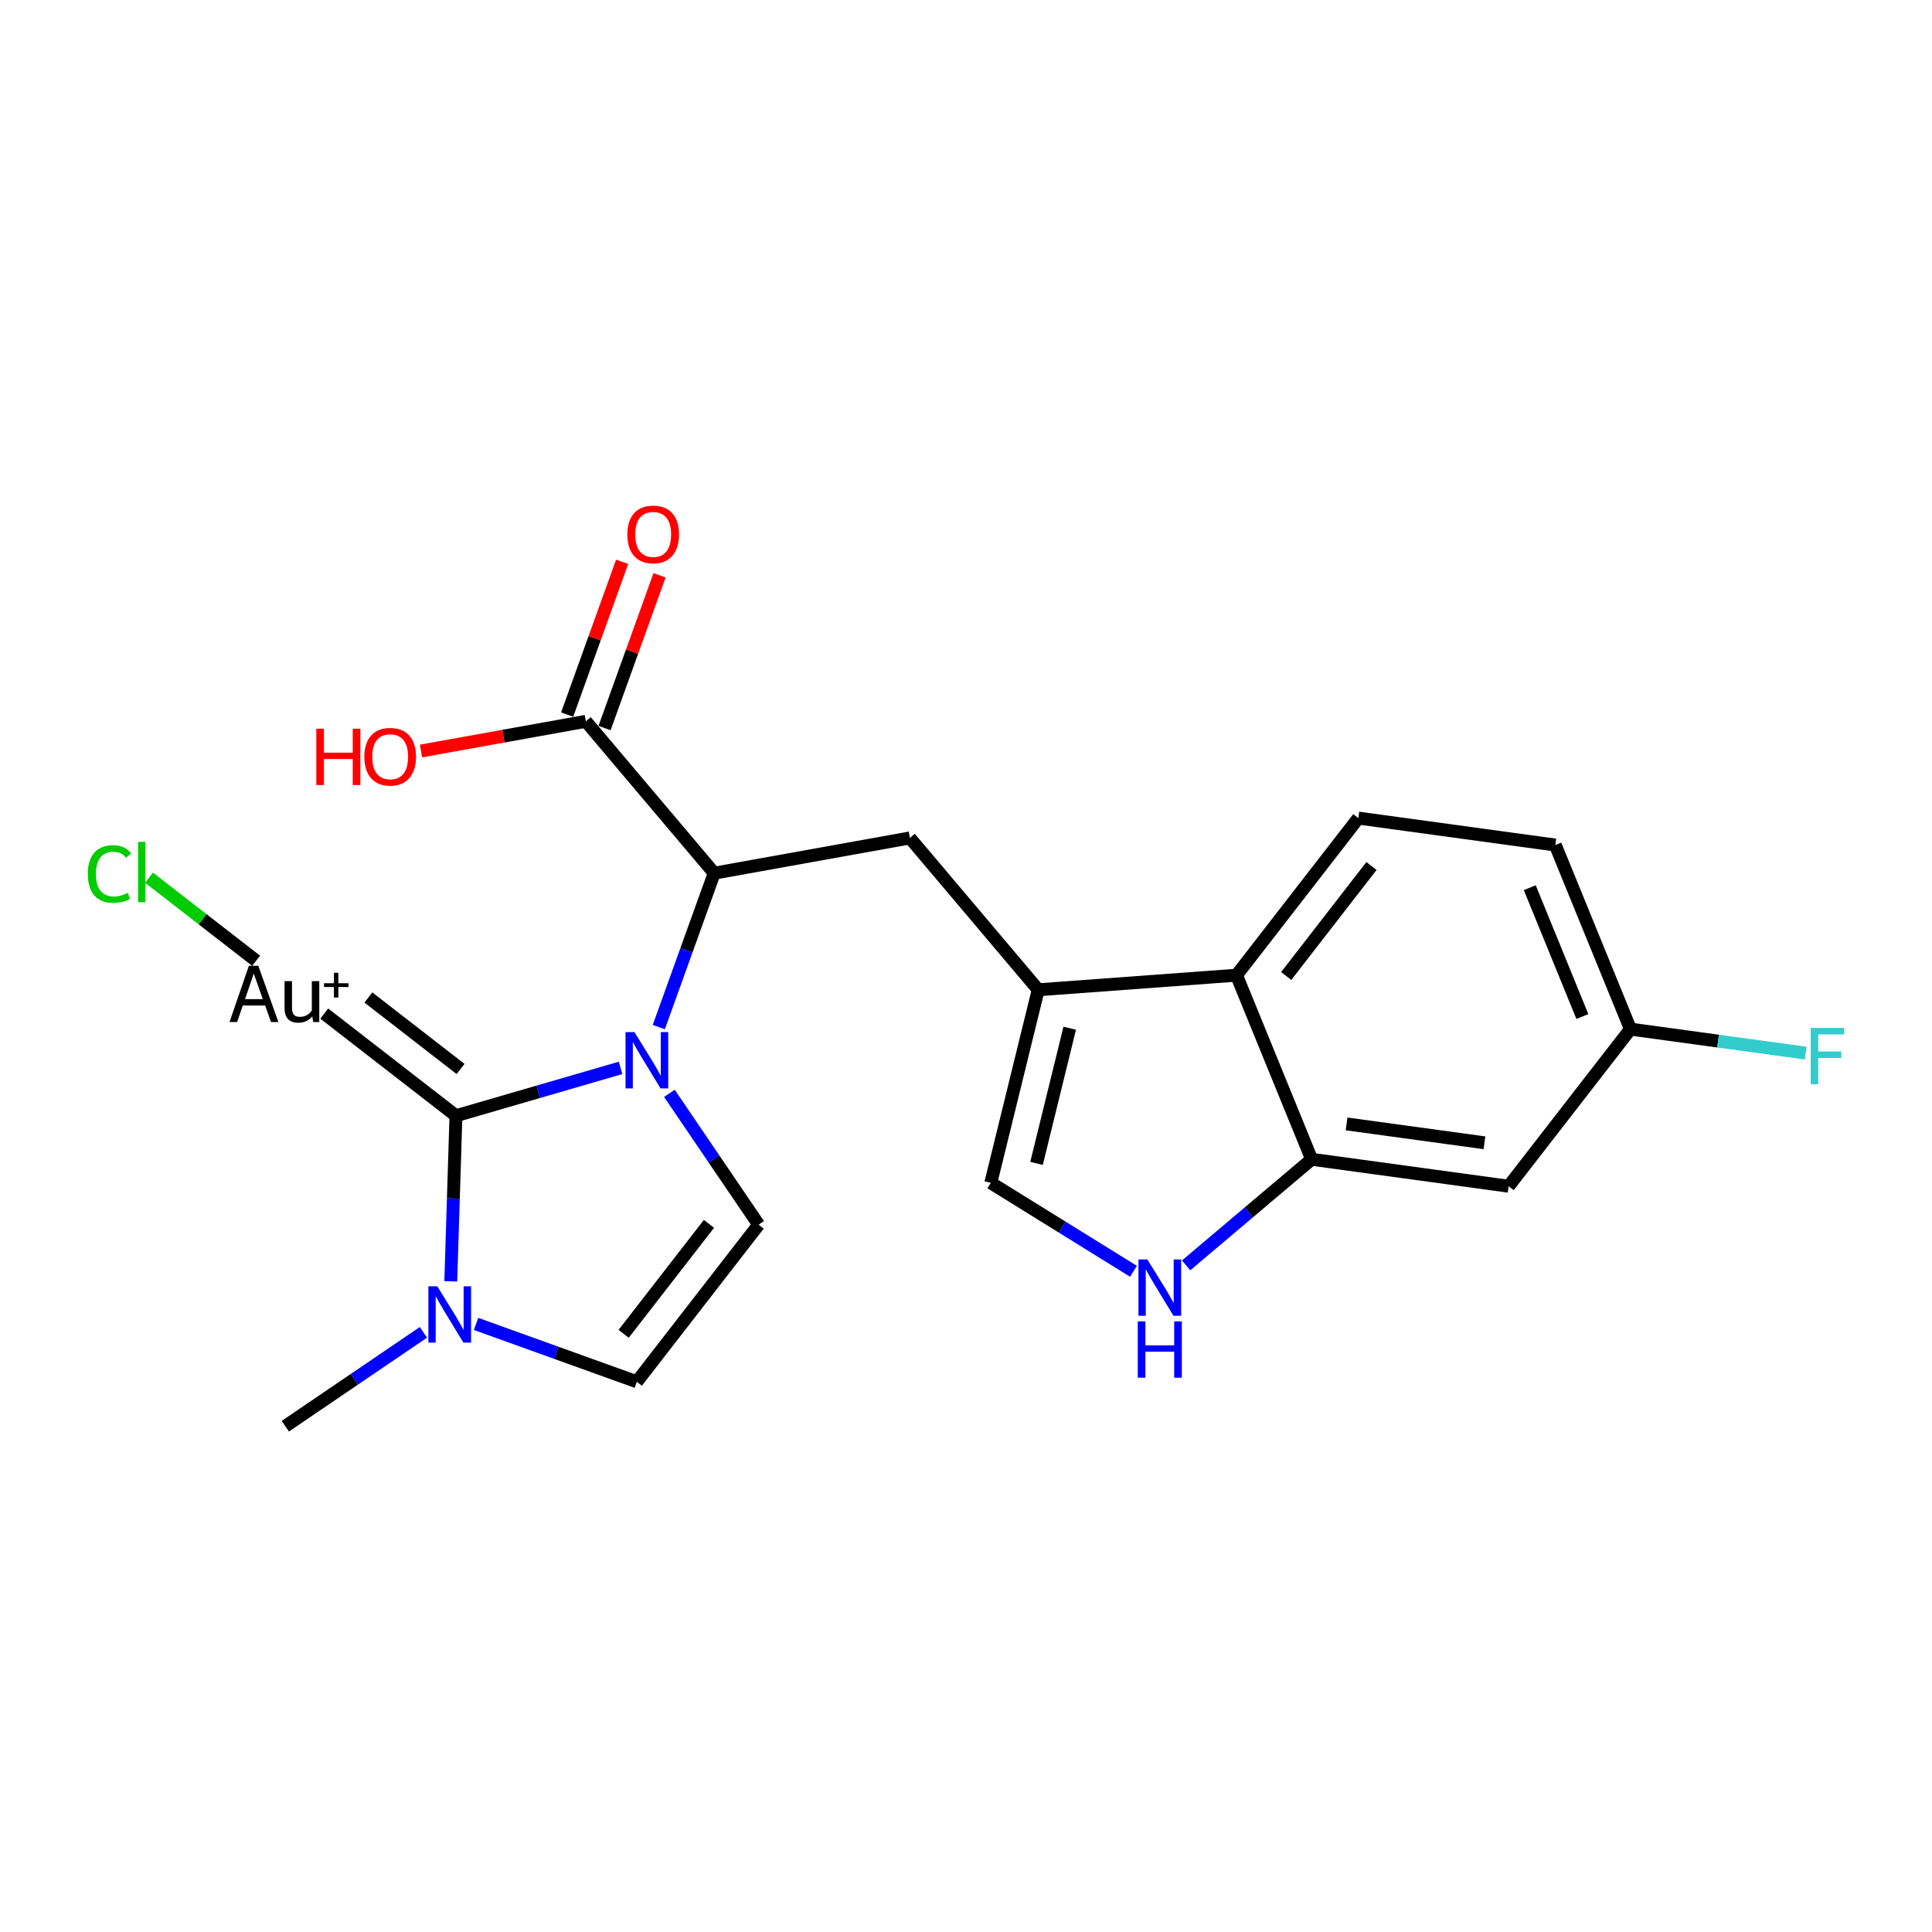 <?xml version='1.0' encoding='iso-8859-1'?>
<svg version='1.1' baseProfile='full'
              xmlns='http://www.w3.org/2000/svg'
                      xmlns:rdkit='http://www.rdkit.org/xml'
                      xmlns:xlink='http://www.w3.org/1999/xlink'
                  xml:space='preserve'
width='300px' height='300px' viewBox='0 0 300 300'>
<!-- END OF HEADER -->
<rect style='opacity:1.0;fill:#FFFFFF;stroke:none' width='300' height='300' x='0' y='0'> </rect>
<rect style='opacity:1.0;fill:#FFFFFF;stroke:none' width='300' height='300' x='0' y='0'> </rect>
<path class='bond-0 atom-0 atom-1' d='M 44.303,221.462 L 55.025,214.174' style='fill:none;fill-rule:evenodd;stroke:#000000;stroke-width:2.0px;stroke-linecap:butt;stroke-linejoin:miter;stroke-opacity:1' />
<path class='bond-0 atom-0 atom-1' d='M 55.025,214.174 L 65.747,206.885' style='fill:none;fill-rule:evenodd;stroke:#0000FF;stroke-width:2.0px;stroke-linecap:butt;stroke-linejoin:miter;stroke-opacity:1' />
<path class='bond-1 atom-1 atom-2' d='M 73.922,205.578 L 86.402,210.069' style='fill:none;fill-rule:evenodd;stroke:#0000FF;stroke-width:2.0px;stroke-linecap:butt;stroke-linejoin:miter;stroke-opacity:1' />
<path class='bond-1 atom-1 atom-2' d='M 86.402,210.069 L 98.883,214.561' style='fill:none;fill-rule:evenodd;stroke:#000000;stroke-width:2.0px;stroke-linecap:butt;stroke-linejoin:miter;stroke-opacity:1' />
<path class='bond-22 atom-20 atom-1' d='M 70.801,173.249 L 70.398,186.106' style='fill:none;fill-rule:evenodd;stroke:#000000;stroke-width:2.0px;stroke-linecap:butt;stroke-linejoin:miter;stroke-opacity:1' />
<path class='bond-22 atom-20 atom-1' d='M 70.398,186.106 L 69.996,198.963' style='fill:none;fill-rule:evenodd;stroke:#0000FF;stroke-width:2.0px;stroke-linecap:butt;stroke-linejoin:miter;stroke-opacity:1' />
<path class='bond-2 atom-2 atom-3' d='M 98.883,214.561 L 117.802,190.165' style='fill:none;fill-rule:evenodd;stroke:#000000;stroke-width:2.0px;stroke-linecap:butt;stroke-linejoin:miter;stroke-opacity:1' />
<path class='bond-2 atom-2 atom-3' d='M 96.841,207.118 L 110.085,190.041' style='fill:none;fill-rule:evenodd;stroke:#000000;stroke-width:2.0px;stroke-linecap:butt;stroke-linejoin:miter;stroke-opacity:1' />
<path class='bond-3 atom-3 atom-4' d='M 117.802,190.165 L 110.872,179.971' style='fill:none;fill-rule:evenodd;stroke:#000000;stroke-width:2.0px;stroke-linecap:butt;stroke-linejoin:miter;stroke-opacity:1' />
<path class='bond-3 atom-3 atom-4' d='M 110.872,179.971 L 103.943,169.776' style='fill:none;fill-rule:evenodd;stroke:#0000FF;stroke-width:2.0px;stroke-linecap:butt;stroke-linejoin:miter;stroke-opacity:1' />
<path class='bond-4 atom-4 atom-5' d='M 102.297,159.49 L 106.599,147.537' style='fill:none;fill-rule:evenodd;stroke:#0000FF;stroke-width:2.0px;stroke-linecap:butt;stroke-linejoin:miter;stroke-opacity:1' />
<path class='bond-4 atom-4 atom-5' d='M 106.599,147.537 L 110.901,135.585' style='fill:none;fill-rule:evenodd;stroke:#000000;stroke-width:2.0px;stroke-linecap:butt;stroke-linejoin:miter;stroke-opacity:1' />
<path class='bond-19 atom-4 atom-20' d='M 96.359,165.821 L 83.58,169.535' style='fill:none;fill-rule:evenodd;stroke:#0000FF;stroke-width:2.0px;stroke-linecap:butt;stroke-linejoin:miter;stroke-opacity:1' />
<path class='bond-19 atom-4 atom-20' d='M 83.58,169.535 L 70.801,173.249' style='fill:none;fill-rule:evenodd;stroke:#000000;stroke-width:2.0px;stroke-linecap:butt;stroke-linejoin:miter;stroke-opacity:1' />
<path class='bond-5 atom-5 atom-6' d='M 110.901,135.585 L 141.285,130.115' style='fill:none;fill-rule:evenodd;stroke:#000000;stroke-width:2.0px;stroke-linecap:butt;stroke-linejoin:miter;stroke-opacity:1' />
<path class='bond-16 atom-5 atom-17' d='M 110.901,135.585 L 90.971,112.007' style='fill:none;fill-rule:evenodd;stroke:#000000;stroke-width:2.0px;stroke-linecap:butt;stroke-linejoin:miter;stroke-opacity:1' />
<path class='bond-6 atom-6 atom-7' d='M 141.285,130.115 L 161.214,153.693' style='fill:none;fill-rule:evenodd;stroke:#000000;stroke-width:2.0px;stroke-linecap:butt;stroke-linejoin:miter;stroke-opacity:1' />
<path class='bond-7 atom-7 atom-8' d='M 161.214,153.693 L 153.853,183.674' style='fill:none;fill-rule:evenodd;stroke:#000000;stroke-width:2.0px;stroke-linecap:butt;stroke-linejoin:miter;stroke-opacity:1' />
<path class='bond-7 atom-7 atom-8' d='M 166.106,159.662 L 160.954,180.649' style='fill:none;fill-rule:evenodd;stroke:#000000;stroke-width:2.0px;stroke-linecap:butt;stroke-linejoin:miter;stroke-opacity:1' />
<path class='bond-23 atom-16 atom-7' d='M 192.003,151.428 L 161.214,153.693' style='fill:none;fill-rule:evenodd;stroke:#000000;stroke-width:2.0px;stroke-linecap:butt;stroke-linejoin:miter;stroke-opacity:1' />
<path class='bond-8 atom-8 atom-9' d='M 153.853,183.674 L 164.929,190.54' style='fill:none;fill-rule:evenodd;stroke:#000000;stroke-width:2.0px;stroke-linecap:butt;stroke-linejoin:miter;stroke-opacity:1' />
<path class='bond-8 atom-8 atom-9' d='M 164.929,190.54 L 176.005,197.406' style='fill:none;fill-rule:evenodd;stroke:#0000FF;stroke-width:2.0px;stroke-linecap:butt;stroke-linejoin:miter;stroke-opacity:1' />
<path class='bond-9 atom-9 atom-10' d='M 184.18,196.485 L 193.926,188.248' style='fill:none;fill-rule:evenodd;stroke:#0000FF;stroke-width:2.0px;stroke-linecap:butt;stroke-linejoin:miter;stroke-opacity:1' />
<path class='bond-9 atom-9 atom-10' d='M 193.926,188.248 L 203.671,180.011' style='fill:none;fill-rule:evenodd;stroke:#000000;stroke-width:2.0px;stroke-linecap:butt;stroke-linejoin:miter;stroke-opacity:1' />
<path class='bond-10 atom-10 atom-11' d='M 203.671,180.011 L 234.258,184.197' style='fill:none;fill-rule:evenodd;stroke:#000000;stroke-width:2.0px;stroke-linecap:butt;stroke-linejoin:miter;stroke-opacity:1' />
<path class='bond-10 atom-10 atom-11' d='M 209.096,174.521 L 230.507,177.452' style='fill:none;fill-rule:evenodd;stroke:#000000;stroke-width:2.0px;stroke-linecap:butt;stroke-linejoin:miter;stroke-opacity:1' />
<path class='bond-24 atom-16 atom-10' d='M 192.003,151.428 L 203.671,180.011' style='fill:none;fill-rule:evenodd;stroke:#000000;stroke-width:2.0px;stroke-linecap:butt;stroke-linejoin:miter;stroke-opacity:1' />
<path class='bond-11 atom-11 atom-12' d='M 234.258,184.197 L 253.177,159.801' style='fill:none;fill-rule:evenodd;stroke:#000000;stroke-width:2.0px;stroke-linecap:butt;stroke-linejoin:miter;stroke-opacity:1' />
<path class='bond-12 atom-12 atom-13' d='M 253.177,159.801 L 266.785,161.664' style='fill:none;fill-rule:evenodd;stroke:#000000;stroke-width:2.0px;stroke-linecap:butt;stroke-linejoin:miter;stroke-opacity:1' />
<path class='bond-12 atom-12 atom-13' d='M 266.785,161.664 L 280.393,163.526' style='fill:none;fill-rule:evenodd;stroke:#33CCCC;stroke-width:2.0px;stroke-linecap:butt;stroke-linejoin:miter;stroke-opacity:1' />
<path class='bond-13 atom-12 atom-14' d='M 253.177,159.801 L 241.509,131.219' style='fill:none;fill-rule:evenodd;stroke:#000000;stroke-width:2.0px;stroke-linecap:butt;stroke-linejoin:miter;stroke-opacity:1' />
<path class='bond-13 atom-12 atom-14' d='M 245.71,157.847 L 237.543,137.84' style='fill:none;fill-rule:evenodd;stroke:#000000;stroke-width:2.0px;stroke-linecap:butt;stroke-linejoin:miter;stroke-opacity:1' />
<path class='bond-14 atom-14 atom-15' d='M 241.509,131.219 L 210.922,127.032' style='fill:none;fill-rule:evenodd;stroke:#000000;stroke-width:2.0px;stroke-linecap:butt;stroke-linejoin:miter;stroke-opacity:1' />
<path class='bond-15 atom-15 atom-16' d='M 210.922,127.032 L 192.003,151.428' style='fill:none;fill-rule:evenodd;stroke:#000000;stroke-width:2.0px;stroke-linecap:butt;stroke-linejoin:miter;stroke-opacity:1' />
<path class='bond-15 atom-15 atom-16' d='M 212.963,134.475 L 199.72,151.553' style='fill:none;fill-rule:evenodd;stroke:#000000;stroke-width:2.0px;stroke-linecap:butt;stroke-linejoin:miter;stroke-opacity:1' />
<path class='bond-17 atom-17 atom-18' d='M 93.876,113.052 L 98.145,101.193' style='fill:none;fill-rule:evenodd;stroke:#000000;stroke-width:2.0px;stroke-linecap:butt;stroke-linejoin:miter;stroke-opacity:1' />
<path class='bond-17 atom-17 atom-18' d='M 98.145,101.193 L 102.413,89.333' style='fill:none;fill-rule:evenodd;stroke:#FF0000;stroke-width:2.0px;stroke-linecap:butt;stroke-linejoin:miter;stroke-opacity:1' />
<path class='bond-17 atom-17 atom-18' d='M 88.067,110.962 L 92.335,99.102' style='fill:none;fill-rule:evenodd;stroke:#000000;stroke-width:2.0px;stroke-linecap:butt;stroke-linejoin:miter;stroke-opacity:1' />
<path class='bond-17 atom-17 atom-18' d='M 92.335,99.102 L 96.603,87.242' style='fill:none;fill-rule:evenodd;stroke:#FF0000;stroke-width:2.0px;stroke-linecap:butt;stroke-linejoin:miter;stroke-opacity:1' />
<path class='bond-18 atom-17 atom-19' d='M 90.971,112.007 L 78.172,114.311' style='fill:none;fill-rule:evenodd;stroke:#000000;stroke-width:2.0px;stroke-linecap:butt;stroke-linejoin:miter;stroke-opacity:1' />
<path class='bond-18 atom-17 atom-19' d='M 78.172,114.311 L 65.373,116.616' style='fill:none;fill-rule:evenodd;stroke:#FF0000;stroke-width:2.0px;stroke-linecap:butt;stroke-linejoin:miter;stroke-opacity:1' />
<path class='bond-20 atom-20 atom-21' d='M 70.801,173.249 L 50.35,157.39' style='fill:none;fill-rule:evenodd;stroke:#000000;stroke-width:2.0px;stroke-linecap:butt;stroke-linejoin:miter;stroke-opacity:1' />
<path class='bond-20 atom-20 atom-21' d='M 71.517,165.991 L 57.202,154.89' style='fill:none;fill-rule:evenodd;stroke:#000000;stroke-width:2.0px;stroke-linecap:butt;stroke-linejoin:miter;stroke-opacity:1' />
<path class='bond-21 atom-21 atom-22' d='M 39.773,149.187 L 31.456,142.737' style='fill:none;fill-rule:evenodd;stroke:#000000;stroke-width:2.0px;stroke-linecap:butt;stroke-linejoin:miter;stroke-opacity:1' />
<path class='bond-21 atom-21 atom-22' d='M 31.456,142.737 L 23.139,136.287' style='fill:none;fill-rule:evenodd;stroke:#00CC00;stroke-width:2.0px;stroke-linecap:butt;stroke-linejoin:miter;stroke-opacity:1' />
<path  class='atom-1' d='M 67.902 199.735
L 70.767 204.366
Q 71.051 204.823, 71.508 205.65
Q 71.965 206.478, 71.989 206.527
L 71.989 199.735
L 73.15 199.735
L 73.15 208.478
L 71.952 208.478
L 68.877 203.415
Q 68.519 202.822, 68.136 202.143
Q 67.766 201.464, 67.655 201.254
L 67.655 208.478
L 66.519 208.478
L 66.519 199.735
L 67.902 199.735
' fill='#0000FF'/>
<path  class='atom-4' d='M 98.514 160.262
L 101.379 164.893
Q 101.663 165.349, 102.12 166.177
Q 102.576 167.004, 102.601 167.054
L 102.601 160.262
L 103.762 160.262
L 103.762 169.005
L 102.564 169.005
L 99.489 163.942
Q 99.131 163.349, 98.748 162.67
Q 98.378 161.991, 98.267 161.781
L 98.267 169.005
L 97.131 169.005
L 97.131 160.262
L 98.514 160.262
' fill='#0000FF'/>
<path  class='atom-9' d='M 178.16 195.568
L 181.025 200.199
Q 181.309 200.656, 181.766 201.484
Q 182.223 202.311, 182.248 202.36
L 182.248 195.568
L 183.409 195.568
L 183.409 204.311
L 182.211 204.311
L 179.136 199.248
Q 178.778 198.656, 178.395 197.976
Q 178.024 197.297, 177.913 197.087
L 177.913 204.311
L 176.777 204.311
L 176.777 195.568
L 178.16 195.568
' fill='#0000FF'/>
<path  class='atom-9' d='M 176.672 205.186
L 177.858 205.186
L 177.858 208.903
L 182.328 208.903
L 182.328 205.186
L 183.514 205.186
L 183.514 213.929
L 182.328 213.929
L 182.328 209.891
L 177.858 209.891
L 177.858 213.929
L 176.672 213.929
L 176.672 205.186
' fill='#0000FF'/>
<path  class='atom-13' d='M 281.165 159.616
L 286.364 159.616
L 286.364 160.616
L 282.338 160.616
L 282.338 163.271
L 285.919 163.271
L 285.919 164.284
L 282.338 164.284
L 282.338 168.359
L 281.165 168.359
L 281.165 159.616
' fill='#33CCCC'/>
<path  class='atom-18' d='M 97.412 82.983
Q 97.412 80.884, 98.45 79.711
Q 99.487 78.538, 101.426 78.538
Q 103.365 78.538, 104.402 79.711
Q 105.439 80.884, 105.439 82.983
Q 105.439 85.107, 104.39 86.318
Q 103.34 87.516, 101.426 87.516
Q 99.499 87.516, 98.45 86.318
Q 97.412 85.12, 97.412 82.983
M 101.426 86.528
Q 102.76 86.528, 103.476 85.638
Q 104.204 84.737, 104.204 82.983
Q 104.204 81.267, 103.476 80.403
Q 102.76 79.526, 101.426 79.526
Q 100.092 79.526, 99.364 80.39
Q 98.647 81.255, 98.647 82.983
Q 98.647 84.749, 99.364 85.638
Q 100.092 86.528, 101.426 86.528
' fill='#FF0000'/>
<path  class='atom-19' d='M 49.116 113.155
L 50.301 113.155
L 50.301 116.872
L 54.771 116.872
L 54.771 113.155
L 55.957 113.155
L 55.957 121.898
L 54.771 121.898
L 54.771 117.86
L 50.301 117.86
L 50.301 121.898
L 49.116 121.898
L 49.116 113.155
' fill='#FF0000'/>
<path  class='atom-19' d='M 56.574 117.502
Q 56.574 115.403, 57.612 114.23
Q 58.649 113.056, 60.588 113.056
Q 62.526 113.056, 63.564 114.23
Q 64.601 115.403, 64.601 117.502
Q 64.601 119.626, 63.551 120.836
Q 62.502 122.034, 60.588 122.034
Q 58.661 122.034, 57.612 120.836
Q 56.574 119.638, 56.574 117.502
M 60.588 121.046
Q 61.921 121.046, 62.638 120.157
Q 63.366 119.256, 63.366 117.502
Q 63.366 115.785, 62.638 114.921
Q 61.921 114.044, 60.588 114.044
Q 59.254 114.044, 58.525 114.909
Q 57.809 115.773, 57.809 117.502
Q 57.809 119.268, 58.525 120.157
Q 59.254 121.046, 60.588 121.046
' fill='#FF0000'/>
<path  class='atom-21' d='M 42.083 158.702
L 41.169 156.133
L 37.699 156.133
L 36.822 158.702
L 35.637 158.702
L 38.65 149.959
L 40.107 149.959
L 43.231 158.702
L 42.083 158.702
M 38.045 155.145
L 40.811 155.145
L 39.403 151.181
L 38.045 155.145
' fill='#000000'/>
<path  class='atom-21' d='M 49.578 152.354
L 49.578 158.702
L 48.628 158.702
L 48.492 157.825
Q 47.664 158.813, 46.343 158.813
Q 45.269 158.813, 44.725 158.245
Q 44.182 157.665, 44.182 156.553
L 44.182 152.354
L 45.343 152.354
L 45.343 156.467
Q 45.343 157.22, 45.627 157.566
Q 45.923 157.899, 46.565 157.899
Q 47.146 157.899, 47.627 157.64
Q 48.109 157.368, 48.418 156.899
L 48.418 152.354
L 49.578 152.354
' fill='#000000'/>
<path  class='atom-21' d='M 50.312 152.677
L 51.852 152.677
L 51.852 151.055
L 52.537 151.055
L 52.537 152.677
L 54.118 152.677
L 54.118 153.264
L 52.537 153.264
L 52.537 154.894
L 51.852 154.894
L 51.852 153.264
L 50.312 153.264
L 50.312 152.677
' fill='#000000'/>
<path  class='atom-22' d='M 13.636 135.714
Q 13.636 133.54, 14.649 132.404
Q 15.674 131.256, 17.613 131.256
Q 19.416 131.256, 20.379 132.528
L 19.564 133.195
Q 18.86 132.268, 17.613 132.268
Q 16.291 132.268, 15.588 133.157
Q 14.896 134.034, 14.896 135.714
Q 14.896 137.443, 15.612 138.332
Q 16.341 139.221, 17.748 139.221
Q 18.712 139.221, 19.835 138.64
L 20.181 139.567
Q 19.724 139.863, 19.033 140.036
Q 18.341 140.209, 17.576 140.209
Q 15.674 140.209, 14.649 139.048
Q 13.636 137.887, 13.636 135.714
' fill='#00CC00'/>
<path  class='atom-22' d='M 21.441 130.725
L 22.577 130.725
L 22.577 140.098
L 21.441 140.098
L 21.441 130.725
' fill='#00CC00'/>
</svg>
